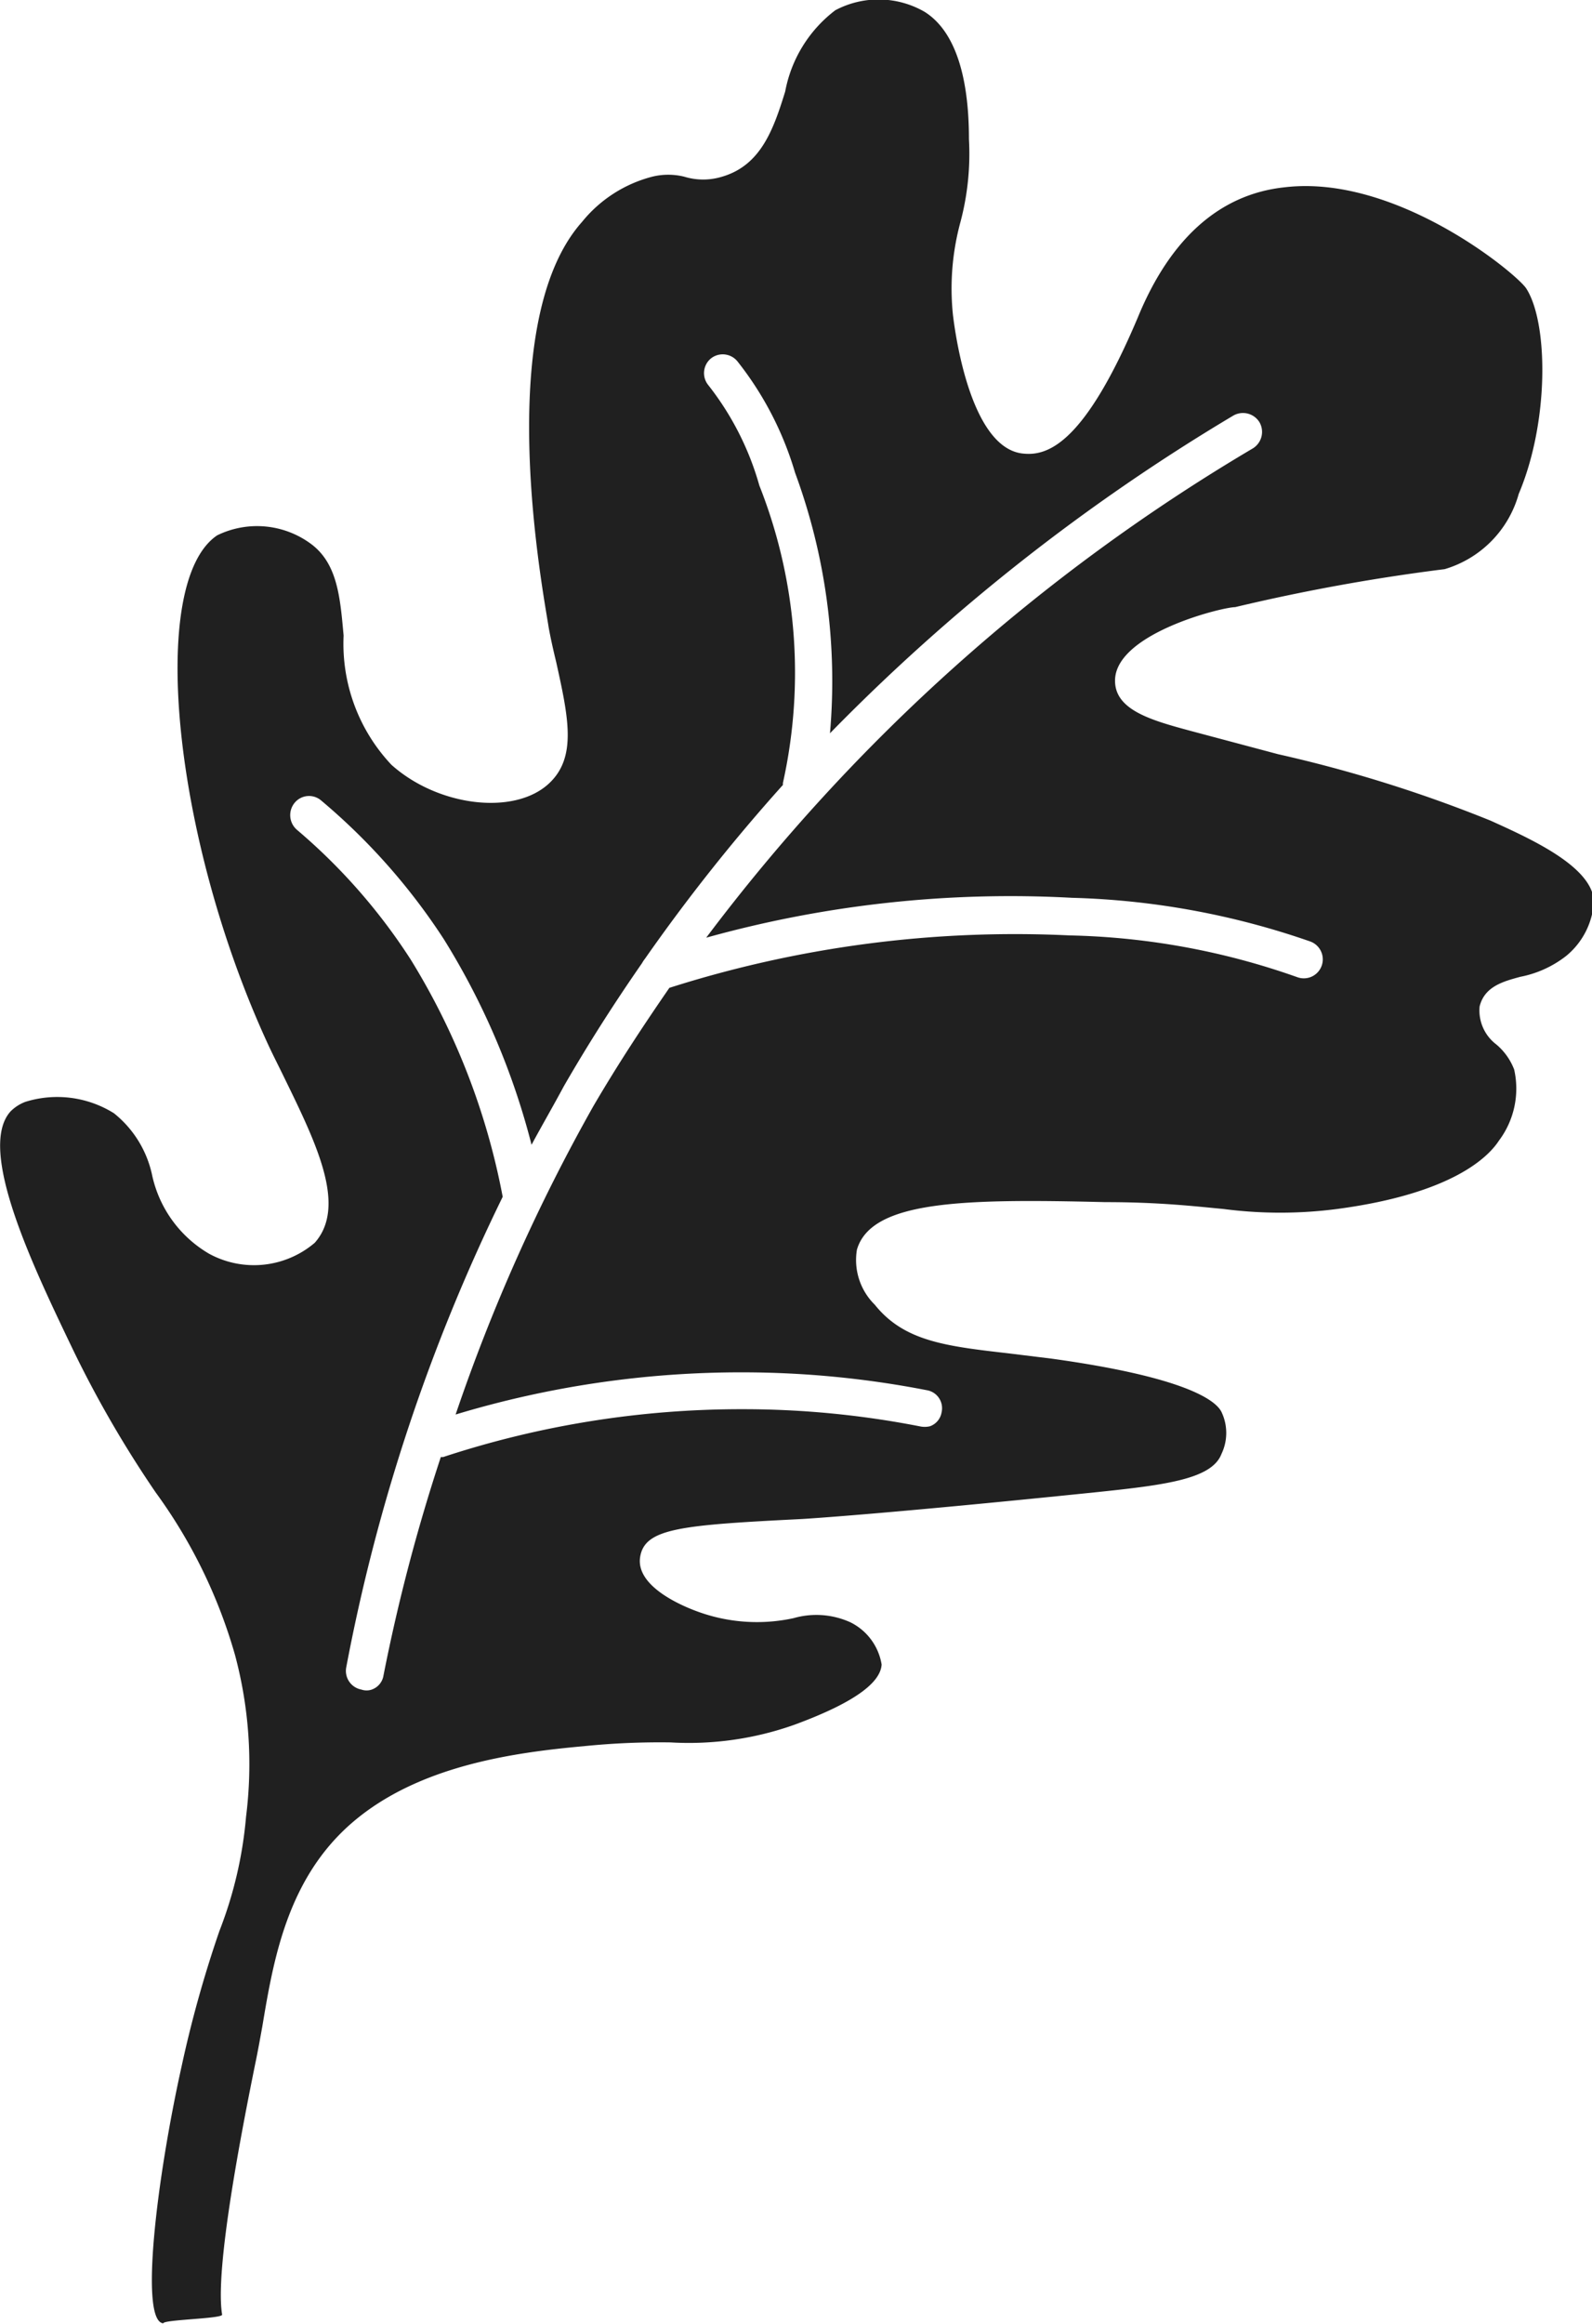 <?xml version="1.0" encoding="UTF-8"?> <svg xmlns="http://www.w3.org/2000/svg" viewBox="0 0 41.93 61.17"> <defs> <style>.cls-1{fill:#202020;}</style> </defs> <g id="Слой_2" data-name="Слой 2"> <g id="Слой_1-2" data-name="Слой 1"> <path class="cls-1" d="M40.19,7.58c-.31-.43-3.45-3-6.36-2.65-1.69.18-3,1.33-3.86,3.42-1.39,3.29-2.35,3.65-3,3.59-1.48-.11-1.85-3.5-1.87-3.64a6.67,6.67,0,0,1,.2-2.47,7,7,0,0,0,.22-2.17c0-1-.13-2.7-1.17-3.35A2.43,2.43,0,0,0,22,.27a3.49,3.49,0,0,0-1.32,2.14c-.31,1-.64,1.94-1.66,2.24a1.7,1.7,0,0,1-1,0,1.76,1.76,0,0,0-.84,0,3.51,3.51,0,0,0-1.85,1.19c-2.4,2.69-1,9.86-.88,10.67.06.33.13.63.2.92.32,1.45.55,2.5-.19,3.19-.91.85-2.92.61-4.15-.49a4.64,4.64,0,0,1-1.26-3.4c-.09-1-.16-1.88-.84-2.4a2.39,2.39,0,0,0-2.49-.24c-1.84,1.24-1.16,8,1.35,13.42.13.28.28.57.42.86.85,1.74,1.65,3.38.8,4.34A2.47,2.47,0,0,1,5.51,33,3.17,3.17,0,0,1,4,30.9a2.84,2.84,0,0,0-1-1.6A2.82,2.82,0,0,0,.67,29a1.09,1.09,0,0,0-.39.25c-.91,1,.63,4.16,1.65,6.29A29.22,29.22,0,0,0,4.1,39.28a13.55,13.55,0,0,1,2.09,4.28,11.1,11.1,0,0,1,.29,4.26,10.78,10.78,0,0,1-.7,3,31.05,31.05,0,0,0-1,3.58c-.65,2.93-1.11,6.69-.48,6.75,0-.1,1.57-.12,1.55-.23-.2-1.2.53-4.91.87-6.59.07-.33.13-.67.19-1,.29-1.73.65-3.89,2.38-5.37s4.2-1.83,6.08-2a19.82,19.82,0,0,1,2.29-.1,8.31,8.31,0,0,0,3.25-.46c1.5-.55,2.28-1.08,2.31-1.59a1.51,1.51,0,0,0-.82-1.11,2.17,2.17,0,0,0-1.5-.11,4.54,4.54,0,0,1-2.46-.15c-.52-.18-1.7-.7-1.58-1.46s1.08-.84,4.27-1c0,0,2.06-.12,7.79-.71,1.82-.19,3-.35,3.25-1a1.28,1.28,0,0,0,0-1.11c-.16-.32-1-.92-4.47-1.4l-1.14-.14c-1.66-.19-2.75-.32-3.52-1.28a1.65,1.65,0,0,1-.47-1.45c.38-1.3,2.83-1.34,6.54-1.25,1.43,0,2.36.11,3.11.18a11.59,11.59,0,0,0,3,0c3.08-.41,4-1.4,4.26-1.8a2.28,2.28,0,0,0,.4-1.87,1.62,1.62,0,0,0-.47-.66,1.12,1.12,0,0,1-.44-1c.13-.53.63-.66,1.07-.78a2.84,2.84,0,0,0,1.21-.55,2,2,0,0,0,.73-1.45c-.06-.91-1.66-1.63-2.72-2.11a35.9,35.9,0,0,0-5.6-1.75l-2.29-.61c-1-.27-1.95-.53-2-1.26-.1-1.28,2.82-2,3.16-2a51.31,51.31,0,0,1,5.52-1A2.87,2.87,0,0,0,40,13C40.81,11.09,40.78,8.47,40.19,7.58ZM33,11.8a49.52,49.52,0,0,0-14.4,12.88,29.88,29.88,0,0,1,9.63-1.05,20.72,20.72,0,0,1,6.28,1.15.5.5,0,0,1,0,.94.5.5,0,0,1-.34,0,19.12,19.12,0,0,0-6-1.1A30,30,0,0,0,17.63,26c-.69,1-1.35,2-2,3.11A47.78,47.78,0,0,0,12,37.23a26,26,0,0,1,7.57-1.11,25.45,25.45,0,0,1,4.84.47.48.48,0,0,1,.39.58.47.47,0,0,1-.31.37.61.61,0,0,1-.27,0,24.26,24.26,0,0,0-4.65-.45,25.11,25.11,0,0,0-7.9,1.26h-.06A47.76,47.76,0,0,0,10.1,44.1a.47.47,0,0,1-.31.37.42.42,0,0,1-.27,0,.5.5,0,0,1-.4-.59,48.72,48.72,0,0,1,4.12-12.38,18.36,18.36,0,0,0-2.42-6.24,15.4,15.4,0,0,0-3-3.42.51.51,0,0,1-.06-.71.49.49,0,0,1,.7-.06,16.5,16.5,0,0,1,3.23,3.65A19.25,19.25,0,0,1,14,30.13c.28-.52.56-1,.85-1.54.64-1.11,1.33-2.19,2.06-3.24a.83.83,0,0,1,.08-.12,47.86,47.86,0,0,1,3.63-4.57v-.05A13.38,13.38,0,0,0,20,12.78a7.61,7.61,0,0,0-1.35-2.65.5.5,0,0,1,.08-.7.5.5,0,0,1,.7.09,8.66,8.66,0,0,1,1.51,2.92,15.85,15.85,0,0,1,.92,6.86,52.29,52.29,0,0,1,10.62-8.36.51.51,0,0,1,.69.17A.51.51,0,0,1,33,11.8Z"></path> </g> </g> </svg> 